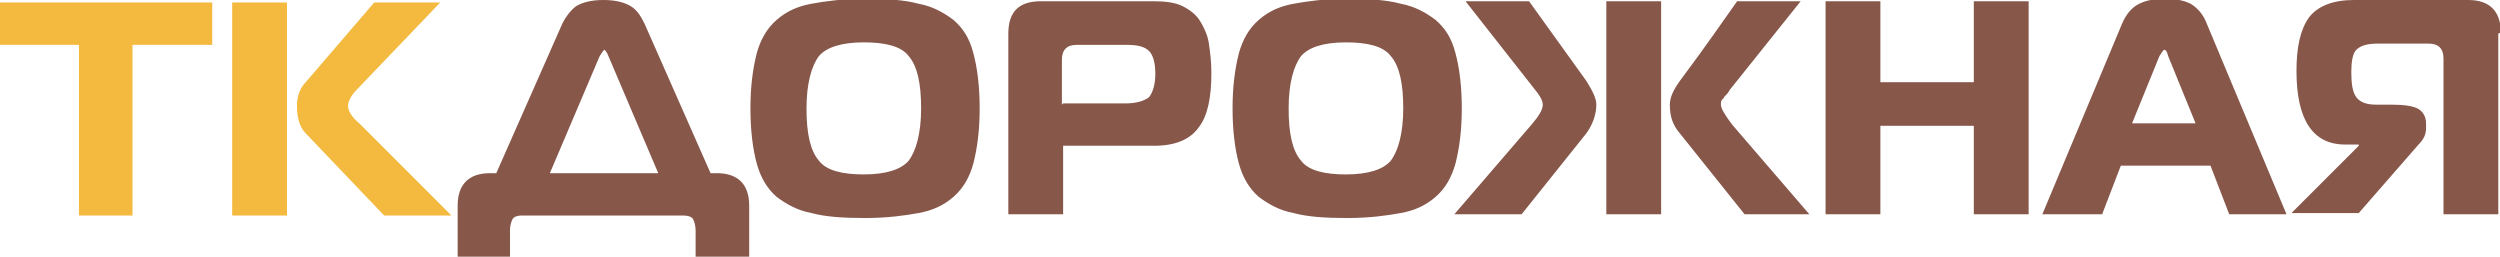 <?xml version="1.0" encoding="UTF-8"?>
<!DOCTYPE svg PUBLIC "-//W3C//DTD SVG 1.1//EN" "http://www.w3.org/Graphics/SVG/1.1/DTD/svg11.dtd">
<!-- Creator: CorelDRAW X6 -->
<svg xmlns="http://www.w3.org/2000/svg" xml:space="preserve" width="204.482mm" height="20.991mm" version="1.1" style="shape-rendering:geometricPrecision; text-rendering:geometricPrecision; image-rendering:optimizeQuality; fill-rule:evenodd; clip-rule:evenodd"
viewBox="0 0 2006 206"
 xmlns:xlink="http://www.w3.org/1999/xlink">
 <defs>
  <style type="text/css">
   <![CDATA[
    .fil1 {fill:#87574A;fill-rule:nonzero}
    .fil0 {fill:#F3BA3F;fill-rule:nonzero}
   ]]>
  </style>
 </defs>
 <g id="Слой_x0020_1">
  <g id="_976469216">
   <path class="fil0" d="M107 173l-44 0 0 -137 -64 0 0 -34 171 0 0 34 -64 0 0 137zm255 0l-54 0 -63 -66c-5,-5 -7,-13 -7,-22 0,-7 2,-14 7,-19l55 -64 53 0 -67 70c-4,4 -7,9 -7,13 0,4 3,9 9,14l74 74zm-176 0l0 -171 44 0 0 171 -44 0z"/>
   <path class="fil1" d="M410 206l-43 0 0 -41c0,-17 9,-26 26,-26l5 0 53 -120c3,-6 7,-11 11,-14 5,-3 12,-5 22,-5 10,0 17,2 22,5 5,3 8,8 11,14l53 120 5 0c17,0 26,9 26,26l0 41 -43 0 0 -21c0,-4 -1,-7 -2,-9 -1,-2 -4,-3 -8,-3l-130 0c-3,0 -6,1 -7,3 -1,2 -2,5 -2,9l0 21zm71 -161l-40 94 87 0 -40 -94c-1,-3 -3,-5 -3,-5 -1,0 -2,2 -4,5zm170 -42c11,-2 25,-4 43,-4 18,0 32,1 43,4 11,2 20,7 28,13 8,7 13,15 16,27 3,11 5,26 5,44 0,18 -2,32 -5,44 -3,11 -8,20 -16,27 -8,7 -17,11 -28,13 -11,2 -25,4 -43,4 -18,0 -32,-1 -43,-4 -11,-2 -20,-7 -28,-13 -8,-7 -13,-16 -16,-27 -3,-11 -5,-26 -5,-44 0,-18 2,-32 5,-44 3,-11 8,-20 16,-27 8,-7 17,-11 28,-13zm6 42c-6,8 -10,22 -10,42 0,20 3,34 10,42 6,8 19,11 36,11 18,0 30,-4 36,-11 6,-8 10,-22 10,-42 0,-20 -3,-34 -10,-42 -6,-8 -19,-11 -36,-11 -18,0 -30,4 -36,11zm196 127l-44 0 0 -145c0,-18 9,-26 26,-26l91 0c9,0 17,1 23,4 6,3 11,7 14,12 3,5 6,11 7,18 1,7 2,14 2,24 0,19 -3,34 -10,43 -7,10 -19,15 -36,15l-73 0 0 55zm0 -89l50 0c9,0 15,-2 19,-5 3,-4 5,-10 5,-19 0,-9 -2,-15 -5,-18 -4,-4 -10,-5 -19,-5l-39 0c-4,0 -7,1 -9,3 -2,2 -3,5 -3,9l0 36zm185 -80c11,-2 25,-4 43,-4 18,0 32,1 43,4 11,2 20,7 28,13 8,7 13,15 16,27 3,11 5,26 5,44 0,18 -2,32 -5,44 -3,11 -8,20 -16,27 -8,7 -17,11 -28,13 -11,2 -25,4 -43,4 -18,0 -32,-1 -43,-4 -11,-2 -20,-7 -28,-13 -8,-7 -13,-16 -16,-27 -3,-11 -5,-26 -5,-44 0,-18 2,-32 5,-44 3,-11 8,-20 16,-27 8,-7 17,-11 28,-13zm6 42c-6,8 -10,22 -10,42 0,20 3,34 10,42 6,8 19,11 36,11 18,0 30,-4 36,-11 6,-8 10,-22 10,-42 0,-20 -3,-34 -10,-42 -6,-8 -19,-11 -36,-11 -18,0 -30,4 -36,11zm123 127l62 -72c6,-7 9,-12 9,-16 0,-3 -2,-7 -7,-13l-55 -70 51 0 46 64c5,8 8,14 8,19 0,8 -3,16 -8,23l-52 65 -54 0zm287 0l-54 0 -52 -65c-6,-7 -8,-14 -8,-23 0,-6 3,-12 8,-19 21,-28 36,-50 46,-64l51 0 -56 70c0,0 -1,1 -2,3 -1,1 -2,3 -3,3 0,1 -1,2 -2,3 -1,1 -1,2 -1,4 0,3 3,8 9,16l62 72zm-165 0l0 -171 44 0 0 171 -44 0zm339 -171l0 171 -44 0 0 -71 -75 0 0 71 -44 0 0 -171 44 0 0 65 75 0 0 -65 44 0zm11 171l64 -153c3,-7 7,-12 12,-15 5,-3 12,-5 22,-5 8,0 15,1 21,4 5,3 10,8 13,16l64 153 -46 0 -15 -39 -72 0 -15 39 -46 0zm94 -127l-22 54 51 0 -22 -54c-1,-4 -2,-5 -3,-5 -1,0 -2,2 -4,5zm272 -18l0 145 -44 0 0 -125c0,-4 -1,-7 -3,-9 -2,-2 -5,-3 -9,-3l-41 0c-9,0 -14,2 -17,5 -3,3 -4,10 -4,18 0,9 1,16 4,20 3,4 8,6 16,6l12 0c10,0 17,1 21,3 4,2 7,6 7,12l0 4c0,5 -2,9 -6,13l-48 55 -54 0 54 -54 0 -1 -11 0c-26,0 -39,-20 -39,-59 0,-19 3,-33 10,-43 7,-9 19,-14 36,-14l92 0c17,0 26,9 26,26z"/>
  </g>
 </g>
</svg>
